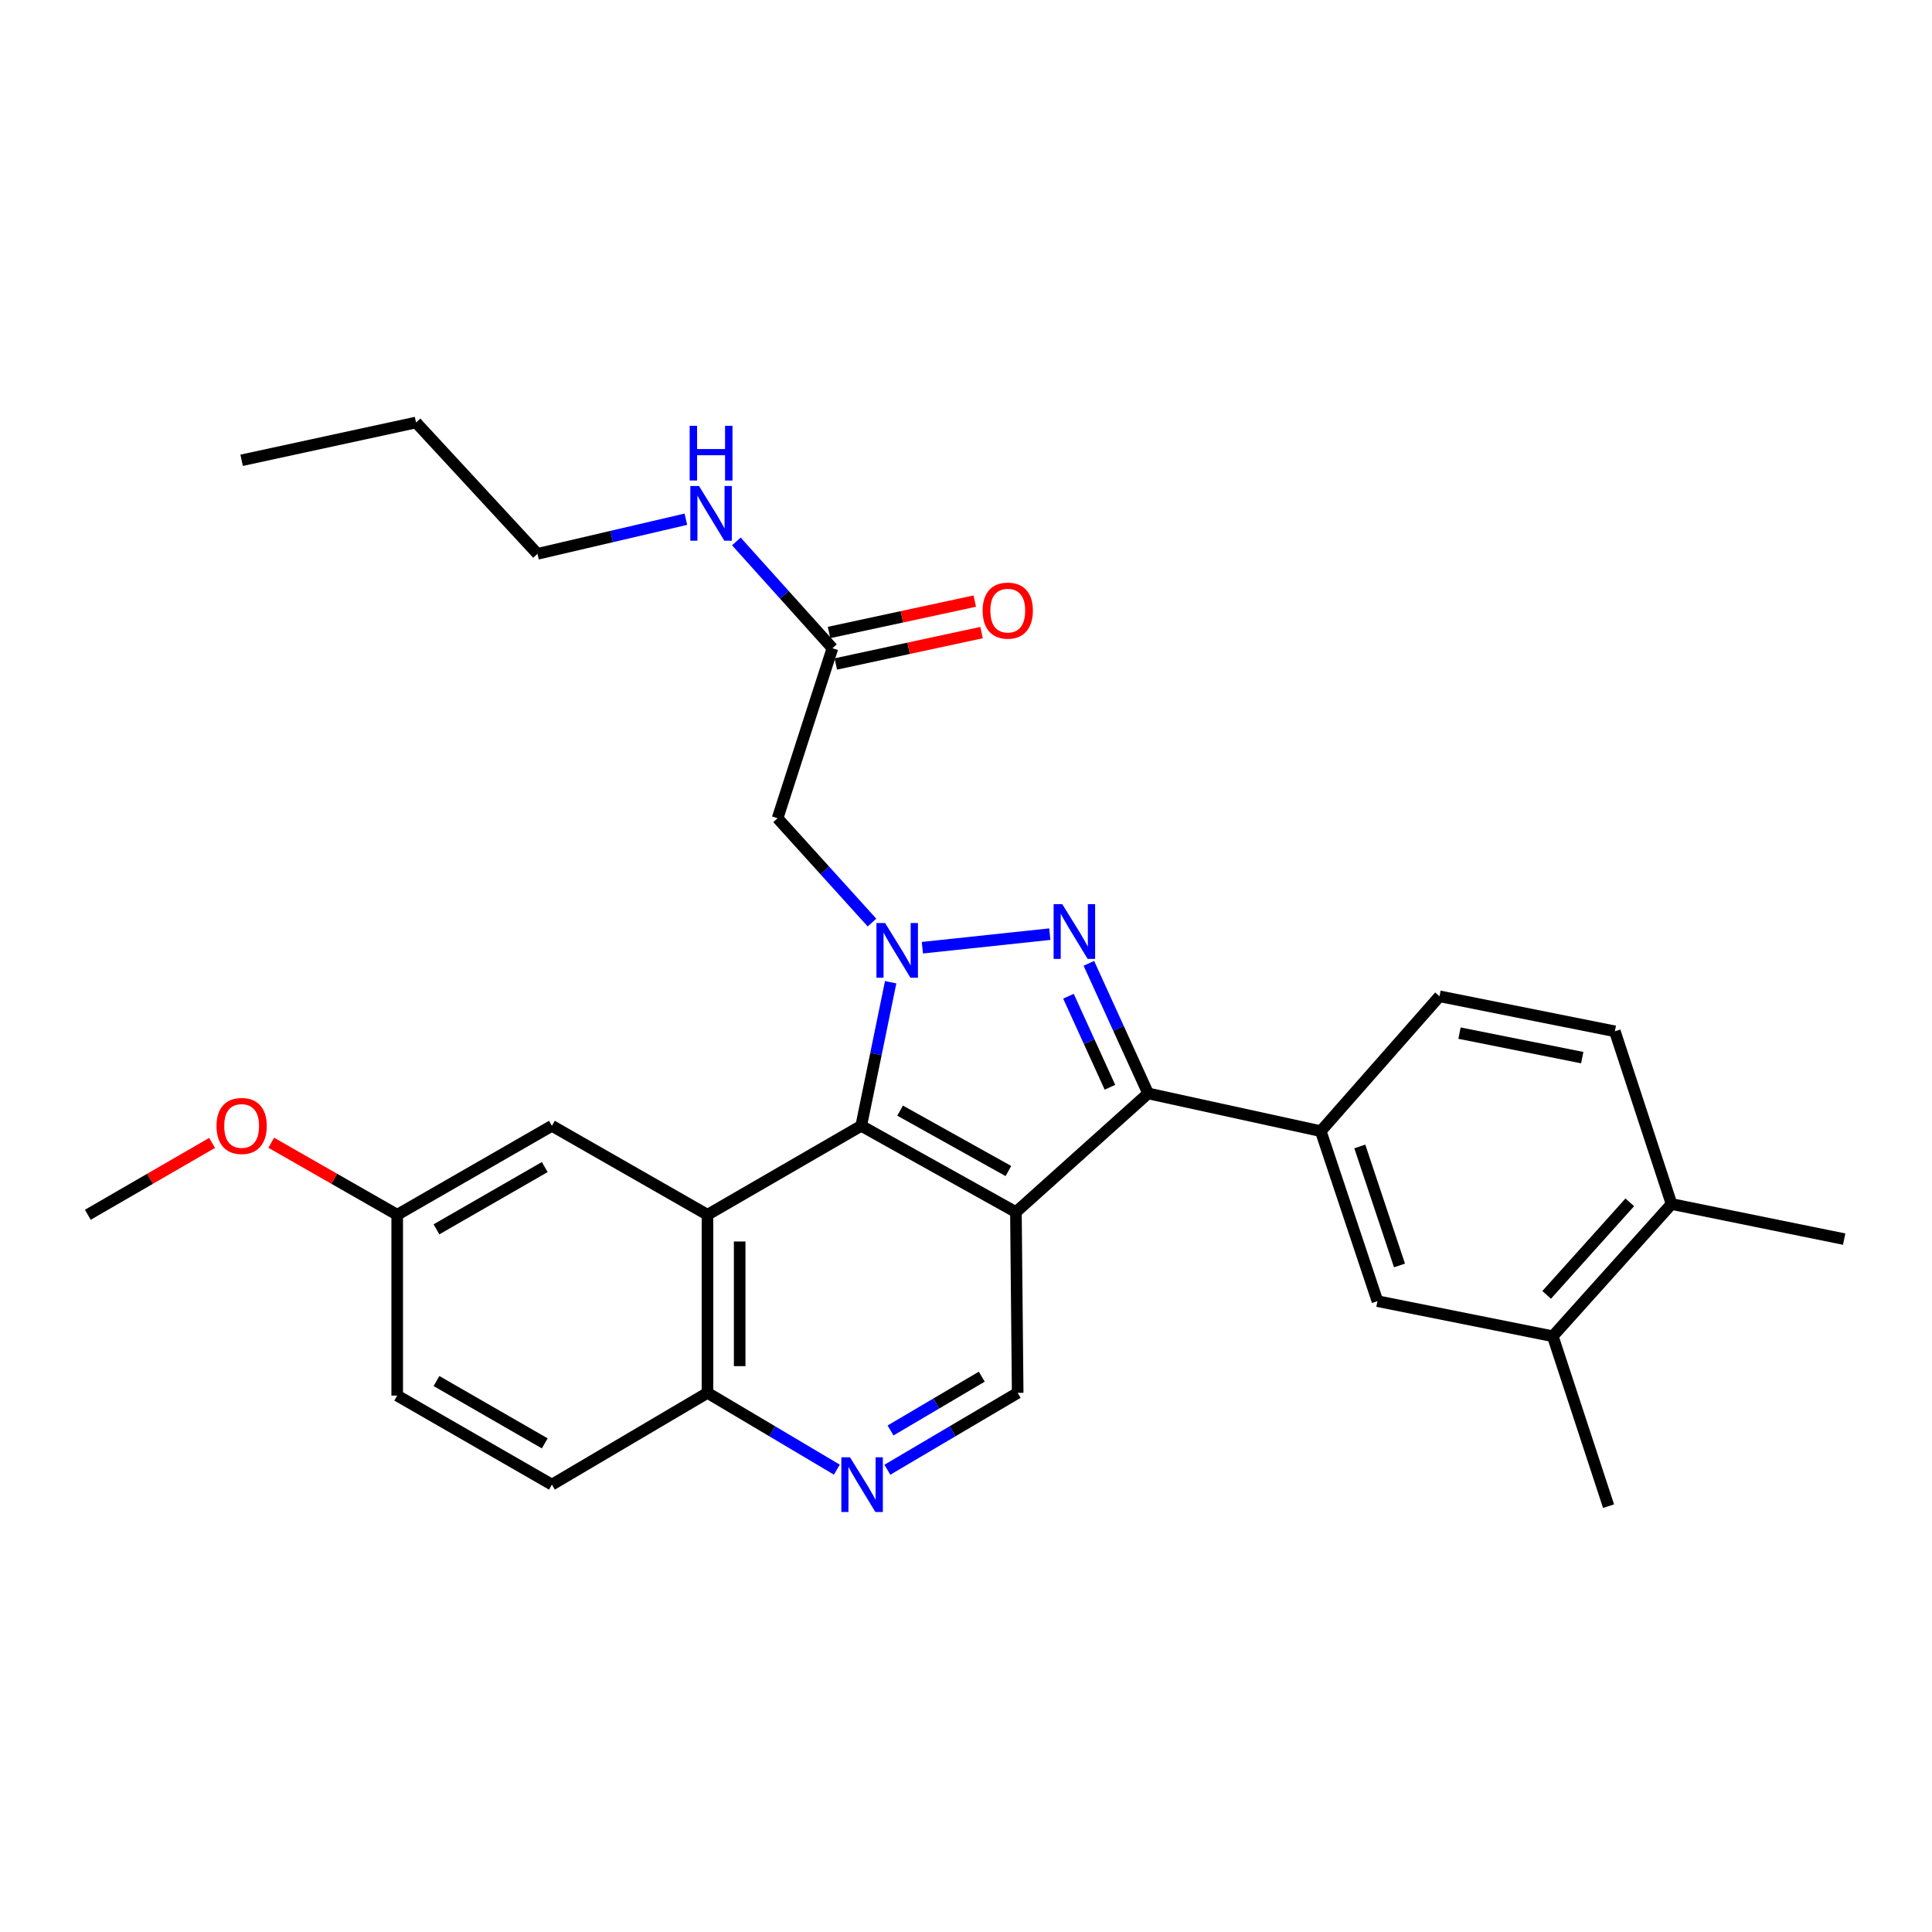 <?xml version='1.0' encoding='iso-8859-1'?>
<svg version='1.1' baseProfile='full'
              xmlns='http://www.w3.org/2000/svg'
                      xmlns:rdkit='http://www.rdkit.org/xml'
                      xmlns:xlink='http://www.w3.org/1999/xlink'
                  xml:space='preserve'
width='1000px' height='1000px' viewBox='0 0 1000 1000'>
<!-- END OF HEADER -->
<rect style='opacity:1.0;fill:#FFFFFF;stroke:none' width='1000' height='1000' x='0' y='0'> </rect>
<path class='bond-1' d='M 477.431,490.536 L 543.375,483.513' style='fill:none;fill-rule:evenodd;stroke:#0000FF;stroke-width:6px;stroke-linecap:butt;stroke-linejoin:miter;stroke-opacity:1' />
<path class='bond-3' d='M 461.007,508.402 L 453.387,545.559' style='fill:none;fill-rule:evenodd;stroke:#0000FF;stroke-width:6px;stroke-linecap:butt;stroke-linejoin:miter;stroke-opacity:1' />
<path class='bond-3' d='M 453.387,545.559 L 445.768,582.716' style='fill:none;fill-rule:evenodd;stroke:#000000;stroke-width:6px;stroke-linecap:butt;stroke-linejoin:miter;stroke-opacity:1' />
<path class='bond-5' d='M 451.339,477.513 L 426.904,450.521' style='fill:none;fill-rule:evenodd;stroke:#0000FF;stroke-width:6px;stroke-linecap:butt;stroke-linejoin:miter;stroke-opacity:1' />
<path class='bond-5' d='M 426.904,450.521 L 402.47,423.529' style='fill:none;fill-rule:evenodd;stroke:#000000;stroke-width:6px;stroke-linecap:butt;stroke-linejoin:miter;stroke-opacity:1' />
<path class='bond-0' d='M 525.838,627.375 L 445.768,582.716' style='fill:none;fill-rule:evenodd;stroke:#000000;stroke-width:6px;stroke-linecap:butt;stroke-linejoin:miter;stroke-opacity:1' />
<path class='bond-0' d='M 521.945,606.123 L 465.896,574.861' style='fill:none;fill-rule:evenodd;stroke:#000000;stroke-width:6px;stroke-linecap:butt;stroke-linejoin:miter;stroke-opacity:1' />
<path class='bond-7' d='M 525.838,627.375 L 526.746,720.943' style='fill:none;fill-rule:evenodd;stroke:#000000;stroke-width:6px;stroke-linecap:butt;stroke-linejoin:miter;stroke-opacity:1' />
<path class='bond-29' d='M 525.838,627.375 L 594.271,565.959' style='fill:none;fill-rule:evenodd;stroke:#000000;stroke-width:6px;stroke-linecap:butt;stroke-linejoin:miter;stroke-opacity:1' />
<path class='bond-2' d='M 563.593,498.62 L 578.932,532.29' style='fill:none;fill-rule:evenodd;stroke:#0000FF;stroke-width:6px;stroke-linecap:butt;stroke-linejoin:miter;stroke-opacity:1' />
<path class='bond-2' d='M 578.932,532.29 L 594.271,565.959' style='fill:none;fill-rule:evenodd;stroke:#000000;stroke-width:6px;stroke-linecap:butt;stroke-linejoin:miter;stroke-opacity:1' />
<path class='bond-2' d='M 553.03,515.63 L 563.768,539.198' style='fill:none;fill-rule:evenodd;stroke:#0000FF;stroke-width:6px;stroke-linecap:butt;stroke-linejoin:miter;stroke-opacity:1' />
<path class='bond-2' d='M 563.768,539.198 L 574.505,562.767' style='fill:none;fill-rule:evenodd;stroke:#000000;stroke-width:6px;stroke-linecap:butt;stroke-linejoin:miter;stroke-opacity:1' />
<path class='bond-6' d='M 594.271,565.959 L 683.627,585.484' style='fill:none;fill-rule:evenodd;stroke:#000000;stroke-width:6px;stroke-linecap:butt;stroke-linejoin:miter;stroke-opacity:1' />
<path class='bond-4' d='M 445.768,582.716 L 366.189,628.764' style='fill:none;fill-rule:evenodd;stroke:#000000;stroke-width:6px;stroke-linecap:butt;stroke-linejoin:miter;stroke-opacity:1' />
<path class='bond-9' d='M 366.189,628.764 L 366.189,720.943' style='fill:none;fill-rule:evenodd;stroke:#000000;stroke-width:6px;stroke-linecap:butt;stroke-linejoin:miter;stroke-opacity:1' />
<path class='bond-9' d='M 382.853,642.59 L 382.853,707.116' style='fill:none;fill-rule:evenodd;stroke:#000000;stroke-width:6px;stroke-linecap:butt;stroke-linejoin:miter;stroke-opacity:1' />
<path class='bond-13' d='M 366.189,628.764 L 285.665,582.716' style='fill:none;fill-rule:evenodd;stroke:#000000;stroke-width:6px;stroke-linecap:butt;stroke-linejoin:miter;stroke-opacity:1' />
<path class='bond-10' d='M 402.47,423.529 L 430.863,335.525' style='fill:none;fill-rule:evenodd;stroke:#000000;stroke-width:6px;stroke-linecap:butt;stroke-linejoin:miter;stroke-opacity:1' />
<path class='bond-11' d='M 683.627,585.484 L 712.965,673.469' style='fill:none;fill-rule:evenodd;stroke:#000000;stroke-width:6px;stroke-linecap:butt;stroke-linejoin:miter;stroke-opacity:1' />
<path class='bond-11' d='M 703.836,593.41 L 724.373,655' style='fill:none;fill-rule:evenodd;stroke:#000000;stroke-width:6px;stroke-linecap:butt;stroke-linejoin:miter;stroke-opacity:1' />
<path class='bond-14' d='M 683.627,585.484 L 745.089,515.69' style='fill:none;fill-rule:evenodd;stroke:#000000;stroke-width:6px;stroke-linecap:butt;stroke-linejoin:miter;stroke-opacity:1' />
<path class='bond-30' d='M 526.746,720.943 L 493.022,740.836' style='fill:none;fill-rule:evenodd;stroke:#000000;stroke-width:6px;stroke-linecap:butt;stroke-linejoin:miter;stroke-opacity:1' />
<path class='bond-30' d='M 493.022,740.836 L 459.299,760.73' style='fill:none;fill-rule:evenodd;stroke:#0000FF;stroke-width:6px;stroke-linecap:butt;stroke-linejoin:miter;stroke-opacity:1' />
<path class='bond-30' d='M 508.162,712.558 L 484.556,726.484' style='fill:none;fill-rule:evenodd;stroke:#000000;stroke-width:6px;stroke-linecap:butt;stroke-linejoin:miter;stroke-opacity:1' />
<path class='bond-30' d='M 484.556,726.484 L 460.949,740.409' style='fill:none;fill-rule:evenodd;stroke:#0000FF;stroke-width:6px;stroke-linecap:butt;stroke-linejoin:miter;stroke-opacity:1' />
<path class='bond-8' d='M 433.155,760.689 L 399.672,740.816' style='fill:none;fill-rule:evenodd;stroke:#0000FF;stroke-width:6px;stroke-linecap:butt;stroke-linejoin:miter;stroke-opacity:1' />
<path class='bond-8' d='M 399.672,740.816 L 366.189,720.943' style='fill:none;fill-rule:evenodd;stroke:#000000;stroke-width:6px;stroke-linecap:butt;stroke-linejoin:miter;stroke-opacity:1' />
<path class='bond-18' d='M 366.189,720.943 L 285.665,768.444' style='fill:none;fill-rule:evenodd;stroke:#000000;stroke-width:6px;stroke-linecap:butt;stroke-linejoin:miter;stroke-opacity:1' />
<path class='bond-16' d='M 432.618,343.67 L 470.334,335.544' style='fill:none;fill-rule:evenodd;stroke:#000000;stroke-width:6px;stroke-linecap:butt;stroke-linejoin:miter;stroke-opacity:1' />
<path class='bond-16' d='M 470.334,335.544 L 508.051,327.418' style='fill:none;fill-rule:evenodd;stroke:#FF0000;stroke-width:6px;stroke-linecap:butt;stroke-linejoin:miter;stroke-opacity:1' />
<path class='bond-16' d='M 429.108,327.38 L 466.825,319.254' style='fill:none;fill-rule:evenodd;stroke:#000000;stroke-width:6px;stroke-linecap:butt;stroke-linejoin:miter;stroke-opacity:1' />
<path class='bond-16' d='M 466.825,319.254 L 504.541,311.128' style='fill:none;fill-rule:evenodd;stroke:#FF0000;stroke-width:6px;stroke-linecap:butt;stroke-linejoin:miter;stroke-opacity:1' />
<path class='bond-19' d='M 430.863,335.525 L 406,307.888' style='fill:none;fill-rule:evenodd;stroke:#000000;stroke-width:6px;stroke-linecap:butt;stroke-linejoin:miter;stroke-opacity:1' />
<path class='bond-19' d='M 406,307.888 L 381.137,280.251' style='fill:none;fill-rule:evenodd;stroke:#0000FF;stroke-width:6px;stroke-linecap:butt;stroke-linejoin:miter;stroke-opacity:1' />
<path class='bond-12' d='M 712.965,673.469 L 803.718,691.633' style='fill:none;fill-rule:evenodd;stroke:#000000;stroke-width:6px;stroke-linecap:butt;stroke-linejoin:miter;stroke-opacity:1' />
<path class='bond-23' d='M 803.718,691.633 L 832.584,779.591' style='fill:none;fill-rule:evenodd;stroke:#000000;stroke-width:6px;stroke-linecap:butt;stroke-linejoin:miter;stroke-opacity:1' />
<path class='bond-32' d='M 803.718,691.633 L 865.19,623.2' style='fill:none;fill-rule:evenodd;stroke:#000000;stroke-width:6px;stroke-linecap:butt;stroke-linejoin:miter;stroke-opacity:1' />
<path class='bond-32' d='M 800.542,670.232 L 843.572,622.329' style='fill:none;fill-rule:evenodd;stroke:#000000;stroke-width:6px;stroke-linecap:butt;stroke-linejoin:miter;stroke-opacity:1' />
<path class='bond-20' d='M 285.665,582.716 L 205.595,628.764' style='fill:none;fill-rule:evenodd;stroke:#000000;stroke-width:6px;stroke-linecap:butt;stroke-linejoin:miter;stroke-opacity:1' />
<path class='bond-20' d='M 281.962,604.068 L 225.913,636.302' style='fill:none;fill-rule:evenodd;stroke:#000000;stroke-width:6px;stroke-linecap:butt;stroke-linejoin:miter;stroke-opacity:1' />
<path class='bond-17' d='M 745.089,515.69 L 835.843,533.807' style='fill:none;fill-rule:evenodd;stroke:#000000;stroke-width:6px;stroke-linecap:butt;stroke-linejoin:miter;stroke-opacity:1' />
<path class='bond-17' d='M 755.44,534.749 L 818.967,547.431' style='fill:none;fill-rule:evenodd;stroke:#000000;stroke-width:6px;stroke-linecap:butt;stroke-linejoin:miter;stroke-opacity:1' />
<path class='bond-15' d='M 865.19,623.2 L 835.843,533.807' style='fill:none;fill-rule:evenodd;stroke:#000000;stroke-width:6px;stroke-linecap:butt;stroke-linejoin:miter;stroke-opacity:1' />
<path class='bond-24' d='M 865.19,623.2 L 954.545,641.363' style='fill:none;fill-rule:evenodd;stroke:#000000;stroke-width:6px;stroke-linecap:butt;stroke-linejoin:miter;stroke-opacity:1' />
<path class='bond-31' d='M 285.665,768.444 L 205.595,722.35' style='fill:none;fill-rule:evenodd;stroke:#000000;stroke-width:6px;stroke-linecap:butt;stroke-linejoin:miter;stroke-opacity:1' />
<path class='bond-31' d='M 281.968,747.088 L 225.919,714.822' style='fill:none;fill-rule:evenodd;stroke:#000000;stroke-width:6px;stroke-linecap:butt;stroke-linejoin:miter;stroke-opacity:1' />
<path class='bond-25' d='M 355.003,268.746 L 316.598,277.704' style='fill:none;fill-rule:evenodd;stroke:#0000FF;stroke-width:6px;stroke-linecap:butt;stroke-linejoin:miter;stroke-opacity:1' />
<path class='bond-25' d='M 316.598,277.704 L 278.194,286.663' style='fill:none;fill-rule:evenodd;stroke:#000000;stroke-width:6px;stroke-linecap:butt;stroke-linejoin:miter;stroke-opacity:1' />
<path class='bond-21' d='M 205.595,628.764 L 205.595,722.35' style='fill:none;fill-rule:evenodd;stroke:#000000;stroke-width:6px;stroke-linecap:butt;stroke-linejoin:miter;stroke-opacity:1' />
<path class='bond-22' d='M 205.595,628.764 L 172.992,610.12' style='fill:none;fill-rule:evenodd;stroke:#000000;stroke-width:6px;stroke-linecap:butt;stroke-linejoin:miter;stroke-opacity:1' />
<path class='bond-22' d='M 172.992,610.12 L 140.39,591.476' style='fill:none;fill-rule:evenodd;stroke:#FF0000;stroke-width:6px;stroke-linecap:butt;stroke-linejoin:miter;stroke-opacity:1' />
<path class='bond-26' d='M 109.772,591.564 L 77.613,610.164' style='fill:none;fill-rule:evenodd;stroke:#FF0000;stroke-width:6px;stroke-linecap:butt;stroke-linejoin:miter;stroke-opacity:1' />
<path class='bond-26' d='M 77.613,610.164 L 45.455,628.764' style='fill:none;fill-rule:evenodd;stroke:#000000;stroke-width:6px;stroke-linecap:butt;stroke-linejoin:miter;stroke-opacity:1' />
<path class='bond-27' d='M 278.194,286.663 L 215.343,218.683' style='fill:none;fill-rule:evenodd;stroke:#000000;stroke-width:6px;stroke-linecap:butt;stroke-linejoin:miter;stroke-opacity:1' />
<path class='bond-28' d='M 215.343,218.683 L 125.071,238.245' style='fill:none;fill-rule:evenodd;stroke:#000000;stroke-width:6px;stroke-linecap:butt;stroke-linejoin:miter;stroke-opacity:1' />
<path  class='atom-0' d='M 458.125 477.765
L 467.405 492.765
Q 468.325 494.245, 469.805 496.925
Q 471.285 499.605, 471.365 499.765
L 471.365 477.765
L 475.125 477.765
L 475.125 506.085
L 471.245 506.085
L 461.285 489.685
Q 460.125 487.765, 458.885 485.565
Q 457.685 483.365, 457.325 482.685
L 457.325 506.085
L 453.645 506.085
L 453.645 477.765
L 458.125 477.765
' fill='#0000FF'/>
<path  class='atom-2' d='M 549.833 467.998
L 559.113 482.998
Q 560.033 484.478, 561.513 487.158
Q 562.993 489.838, 563.073 489.998
L 563.073 467.998
L 566.833 467.998
L 566.833 496.318
L 562.953 496.318
L 552.993 479.918
Q 551.833 477.998, 550.593 475.798
Q 549.393 473.598, 549.033 472.918
L 549.033 496.318
L 545.353 496.318
L 545.353 467.998
L 549.833 467.998
' fill='#0000FF'/>
<path  class='atom-9' d='M 439.962 754.284
L 449.242 769.284
Q 450.162 770.764, 451.642 773.444
Q 453.122 776.124, 453.202 776.284
L 453.202 754.284
L 456.962 754.284
L 456.962 782.604
L 453.082 782.604
L 443.122 766.204
Q 441.962 764.284, 440.722 762.084
Q 439.522 759.884, 439.162 759.204
L 439.162 782.604
L 435.482 782.604
L 435.482 754.284
L 439.962 754.284
' fill='#0000FF'/>
<path  class='atom-17' d='M 508.617 316.053
Q 508.617 309.253, 511.977 305.453
Q 515.337 301.653, 521.617 301.653
Q 527.897 301.653, 531.257 305.453
Q 534.617 309.253, 534.617 316.053
Q 534.617 322.933, 531.217 326.853
Q 527.817 330.733, 521.617 330.733
Q 515.377 330.733, 511.977 326.853
Q 508.617 322.973, 508.617 316.053
M 521.617 327.533
Q 525.937 327.533, 528.257 324.653
Q 530.617 321.733, 530.617 316.053
Q 530.617 310.493, 528.257 307.693
Q 525.937 304.853, 521.617 304.853
Q 517.297 304.853, 514.937 307.653
Q 512.617 310.453, 512.617 316.053
Q 512.617 321.773, 514.937 324.653
Q 517.297 327.533, 521.617 327.533
' fill='#FF0000'/>
<path  class='atom-20' d='M 361.79 251.543
L 371.07 266.543
Q 371.99 268.023, 373.47 270.703
Q 374.95 273.383, 375.03 273.543
L 375.03 251.543
L 378.79 251.543
L 378.79 279.863
L 374.91 279.863
L 364.95 263.463
Q 363.79 261.543, 362.55 259.343
Q 361.35 257.143, 360.99 256.463
L 360.99 279.863
L 357.31 279.863
L 357.31 251.543
L 361.79 251.543
' fill='#0000FF'/>
<path  class='atom-20' d='M 356.97 220.391
L 360.81 220.391
L 360.81 232.431
L 375.29 232.431
L 375.29 220.391
L 379.13 220.391
L 379.13 248.711
L 375.29 248.711
L 375.29 235.631
L 360.81 235.631
L 360.81 248.711
L 356.97 248.711
L 356.97 220.391
' fill='#0000FF'/>
<path  class='atom-23' d='M 112.071 582.796
Q 112.071 575.996, 115.431 572.196
Q 118.791 568.396, 125.071 568.396
Q 131.351 568.396, 134.711 572.196
Q 138.071 575.996, 138.071 582.796
Q 138.071 589.676, 134.671 593.596
Q 131.271 597.476, 125.071 597.476
Q 118.831 597.476, 115.431 593.596
Q 112.071 589.716, 112.071 582.796
M 125.071 594.276
Q 129.391 594.276, 131.711 591.396
Q 134.071 588.476, 134.071 582.796
Q 134.071 577.236, 131.711 574.436
Q 129.391 571.596, 125.071 571.596
Q 120.751 571.596, 118.391 574.396
Q 116.071 577.196, 116.071 582.796
Q 116.071 588.516, 118.391 591.396
Q 120.751 594.276, 125.071 594.276
' fill='#FF0000'/>
</svg>
